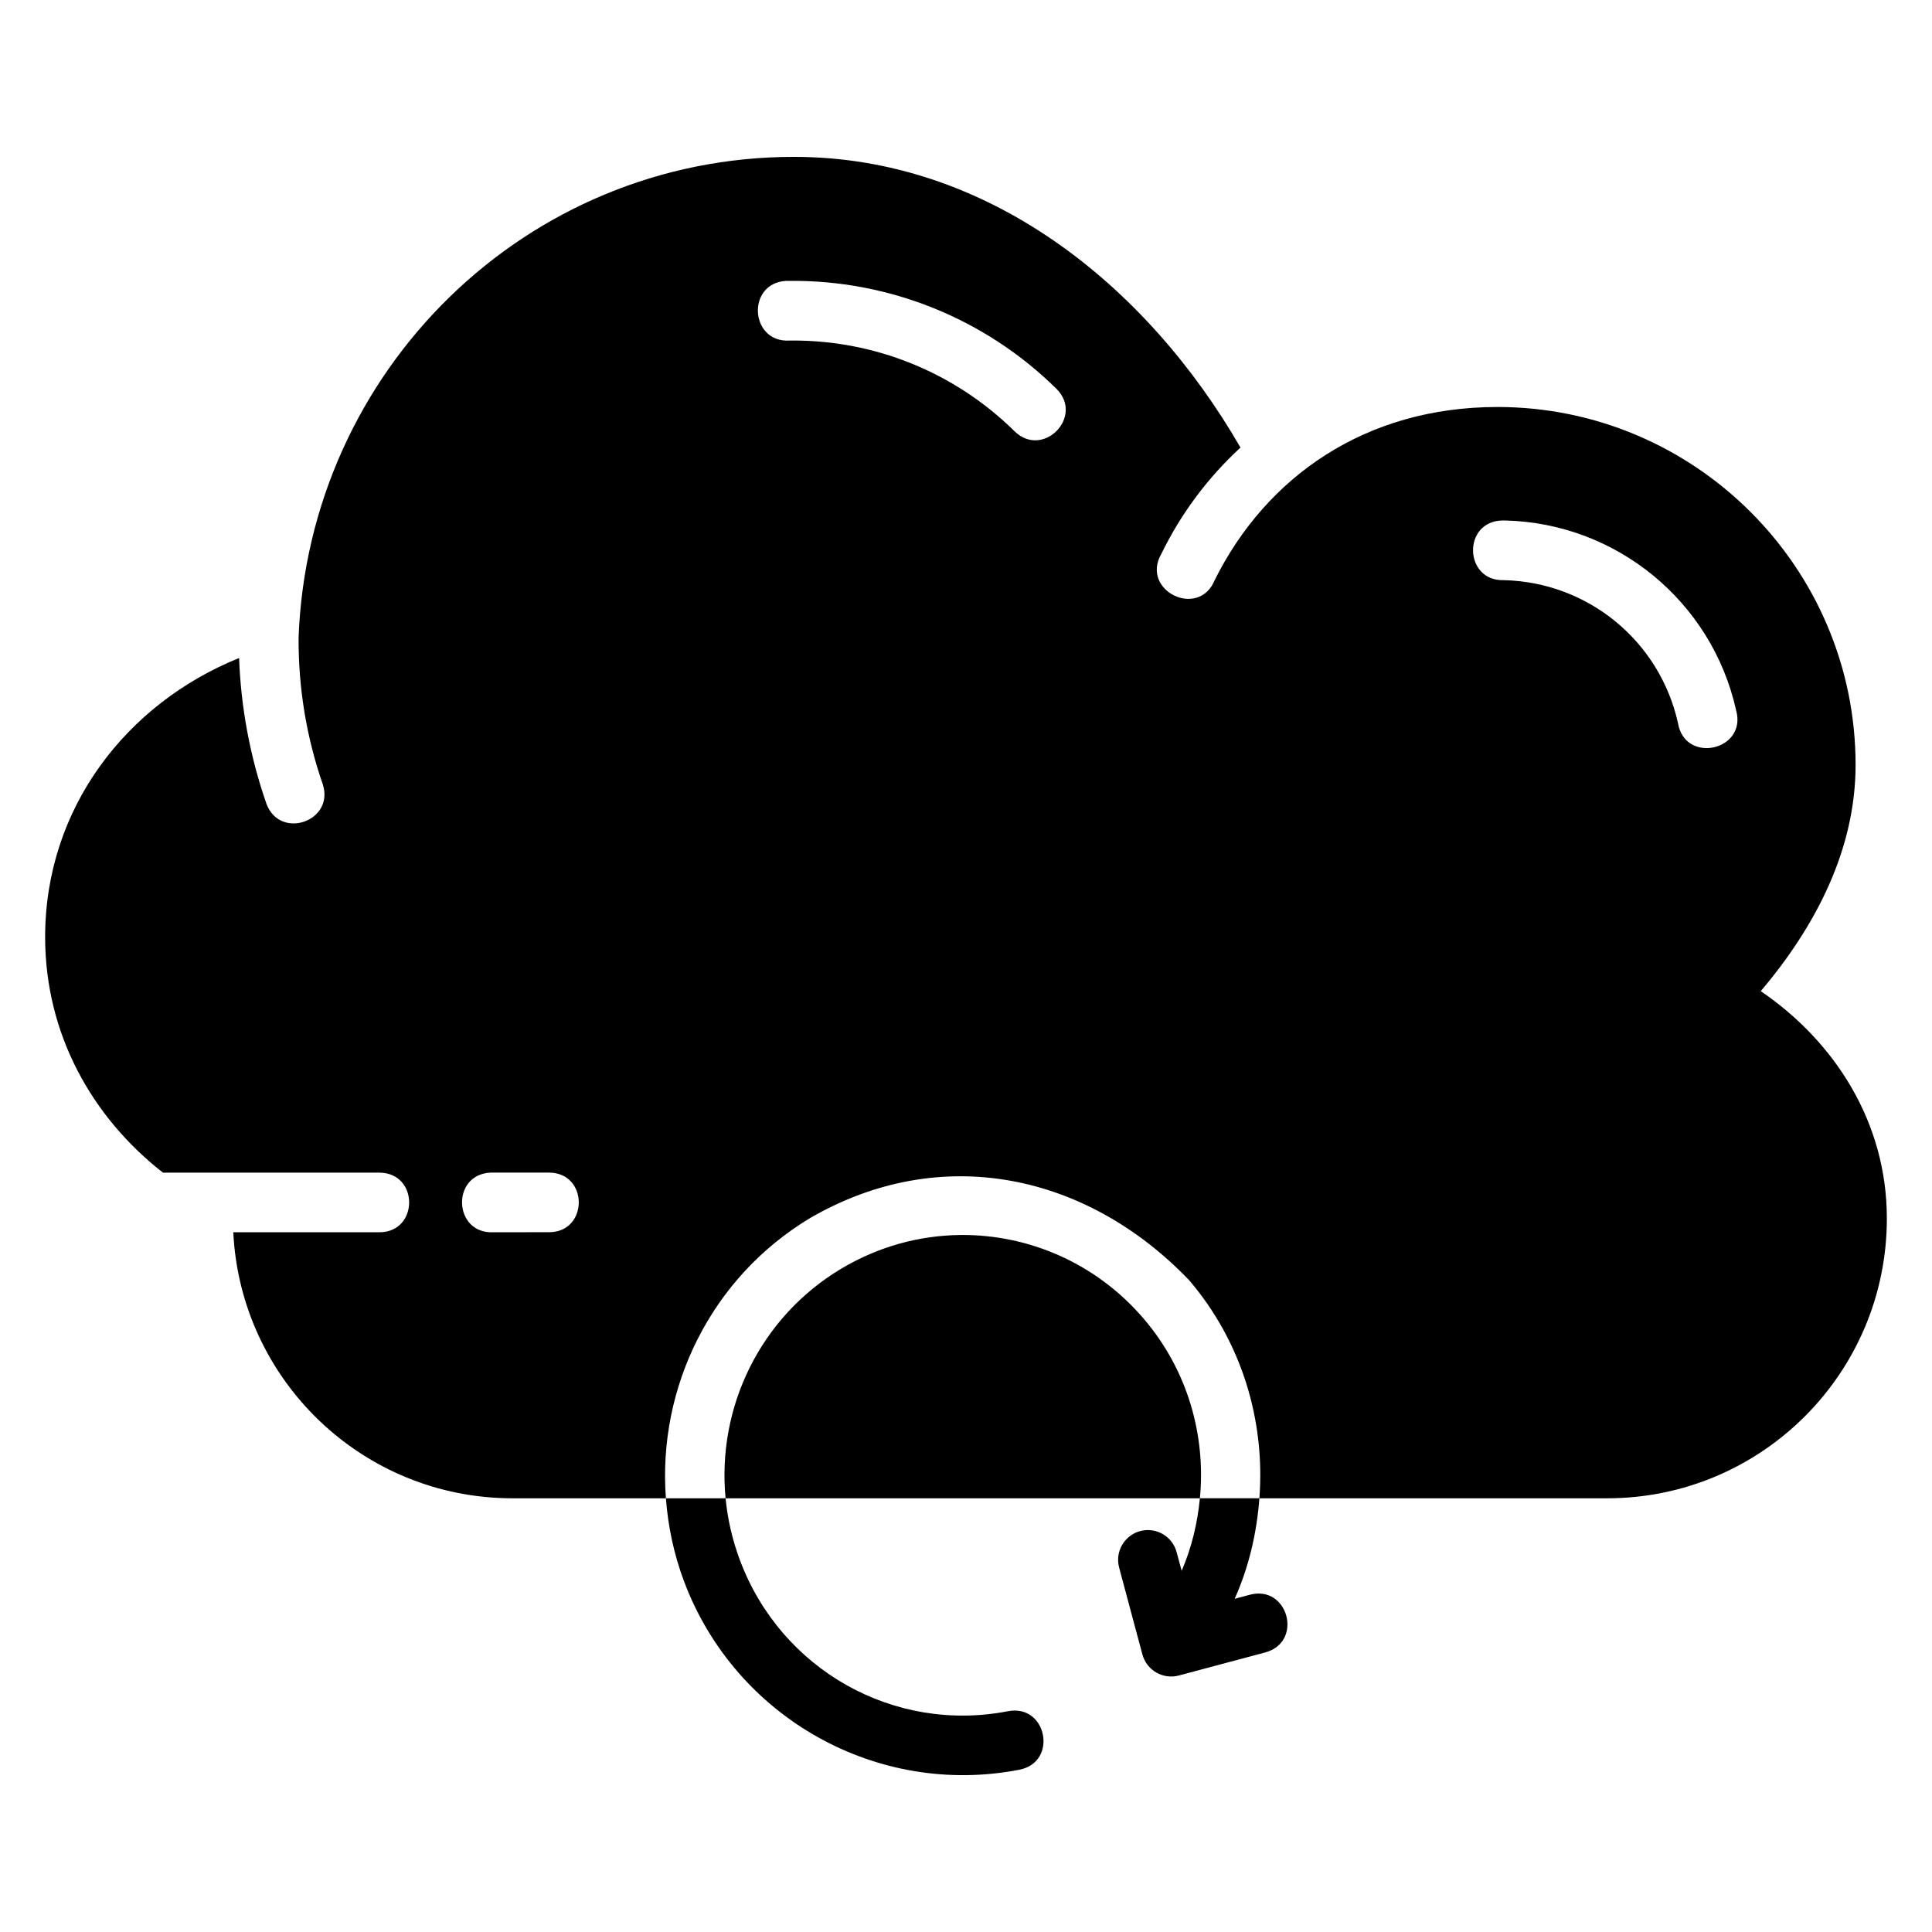 <?xml version="1.0" encoding="UTF-8"?>
<!-- Uploaded to: SVG Repo, www.svgrepo.com, Generator: SVG Repo Mixer Tools -->
<svg fill="#000000" width="800px" height="800px" version="1.1" viewBox="144 144 512 512" xmlns="http://www.w3.org/2000/svg">
 <path d="m354.43 185.57c-71.188 0-128.59 56.75-131.3 127.29-0.086 13.234 2.031 26.422 6.418 39 3.133 9.781-11.293 14.809-14.918 5.199-4.363-12.508-6.789-25.539-7.266-38.676-29.844 12.062-51.402 39.773-51.402 73.941 0 25.758 12.449 47.762 31.223 62.445h57.34c10.535 0 10.535 15.797 0 15.797h-38.703c1.926 39.246 34.309 70.5 74.031 70.5h40.617c-2.223-29.449 12.027-58.602 38.336-74.34 34.516-19.926 73.121-11.812 100.34 16.551 14.051 16.484 20.148 37.363 18.605 57.789h92.129c40.961 0 74.156-33.211 74.156-74.172 0-25.488-13.828-46.887-33.414-60.227 14.441-17.055 25.121-37.418 25.129-59.949 0-52.316-42.602-94.859-94.918-94.859-34.957 0-61.215 18.441-74.879 45.785-4.203 10.5-19.828 2.918-14.176-6.879 5.191-10.672 12.324-20.195 20.965-28.152-25.035-43.363-67.246-77.039-118.3-77.039zm123.32 355.49h-15.766c-0.633 6.559-2.172 13.059-4.828 19.223l-1.312-4.844c-0.871-3.434-3.922-5.871-7.465-5.953-5.328-0.117-9.238 4.969-7.758 10.09l6.125 22.863c1.129 4.211 5.461 6.711 9.672 5.586l22.863-6.109c10.191-2.715 6.121-18.004-4.074-15.289l-4.012 1.078c3.809-8.492 5.867-17.527 6.555-26.641zm-15.766 0c1.609-16.742-3.269-33.957-14.84-47.527-12.523-14.695-30.41-22.398-48.516-22.246-10.863 0.09-21.805 3.016-31.719 8.949-21.477 12.852-32.945 36.766-30.621 60.828h125.7zm-125.7 0-15.812 0.004c0.562 7.434 2.117 14.891 4.859 22.152 13.602 36.027 51.156 57.082 88.812 49.781 10.34-2.019 7.301-17.523-3.039-15.504-30.176 5.852-60.02-10.898-70.961-39.879-2.051-5.434-3.32-11-3.856-16.555zm15.98-322.62c0.258-0.016 0.516-0.016 0.773 0 26.496-0.316 52.031 9.969 70.902 28.57 7.508 7.394-3.582 18.656-11.09 11.262-15.871-15.648-37.293-24.289-59.578-24.02-10.539 0.668-11.539-15.148-1.004-15.812zm189.79 63.496c0.27-0.016 0.547-0.016 0.816 0 29.5 0.695 54.781 21.461 61.211 50.258 3.008 10.703-13.559 14.406-15.395 3.441-4.867-21.793-23.848-37.363-46.172-37.887-10.543 0.309-11.004-15.504-0.465-15.812zm-268.08 172.82c0.254-0.016 0.504-0.016 0.758 0h14.746c10.535 0 10.535 15.797 0 15.797l-14.75 0.004c-10.527 0.512-11.285-15.285-0.758-15.797z"/>
</svg>